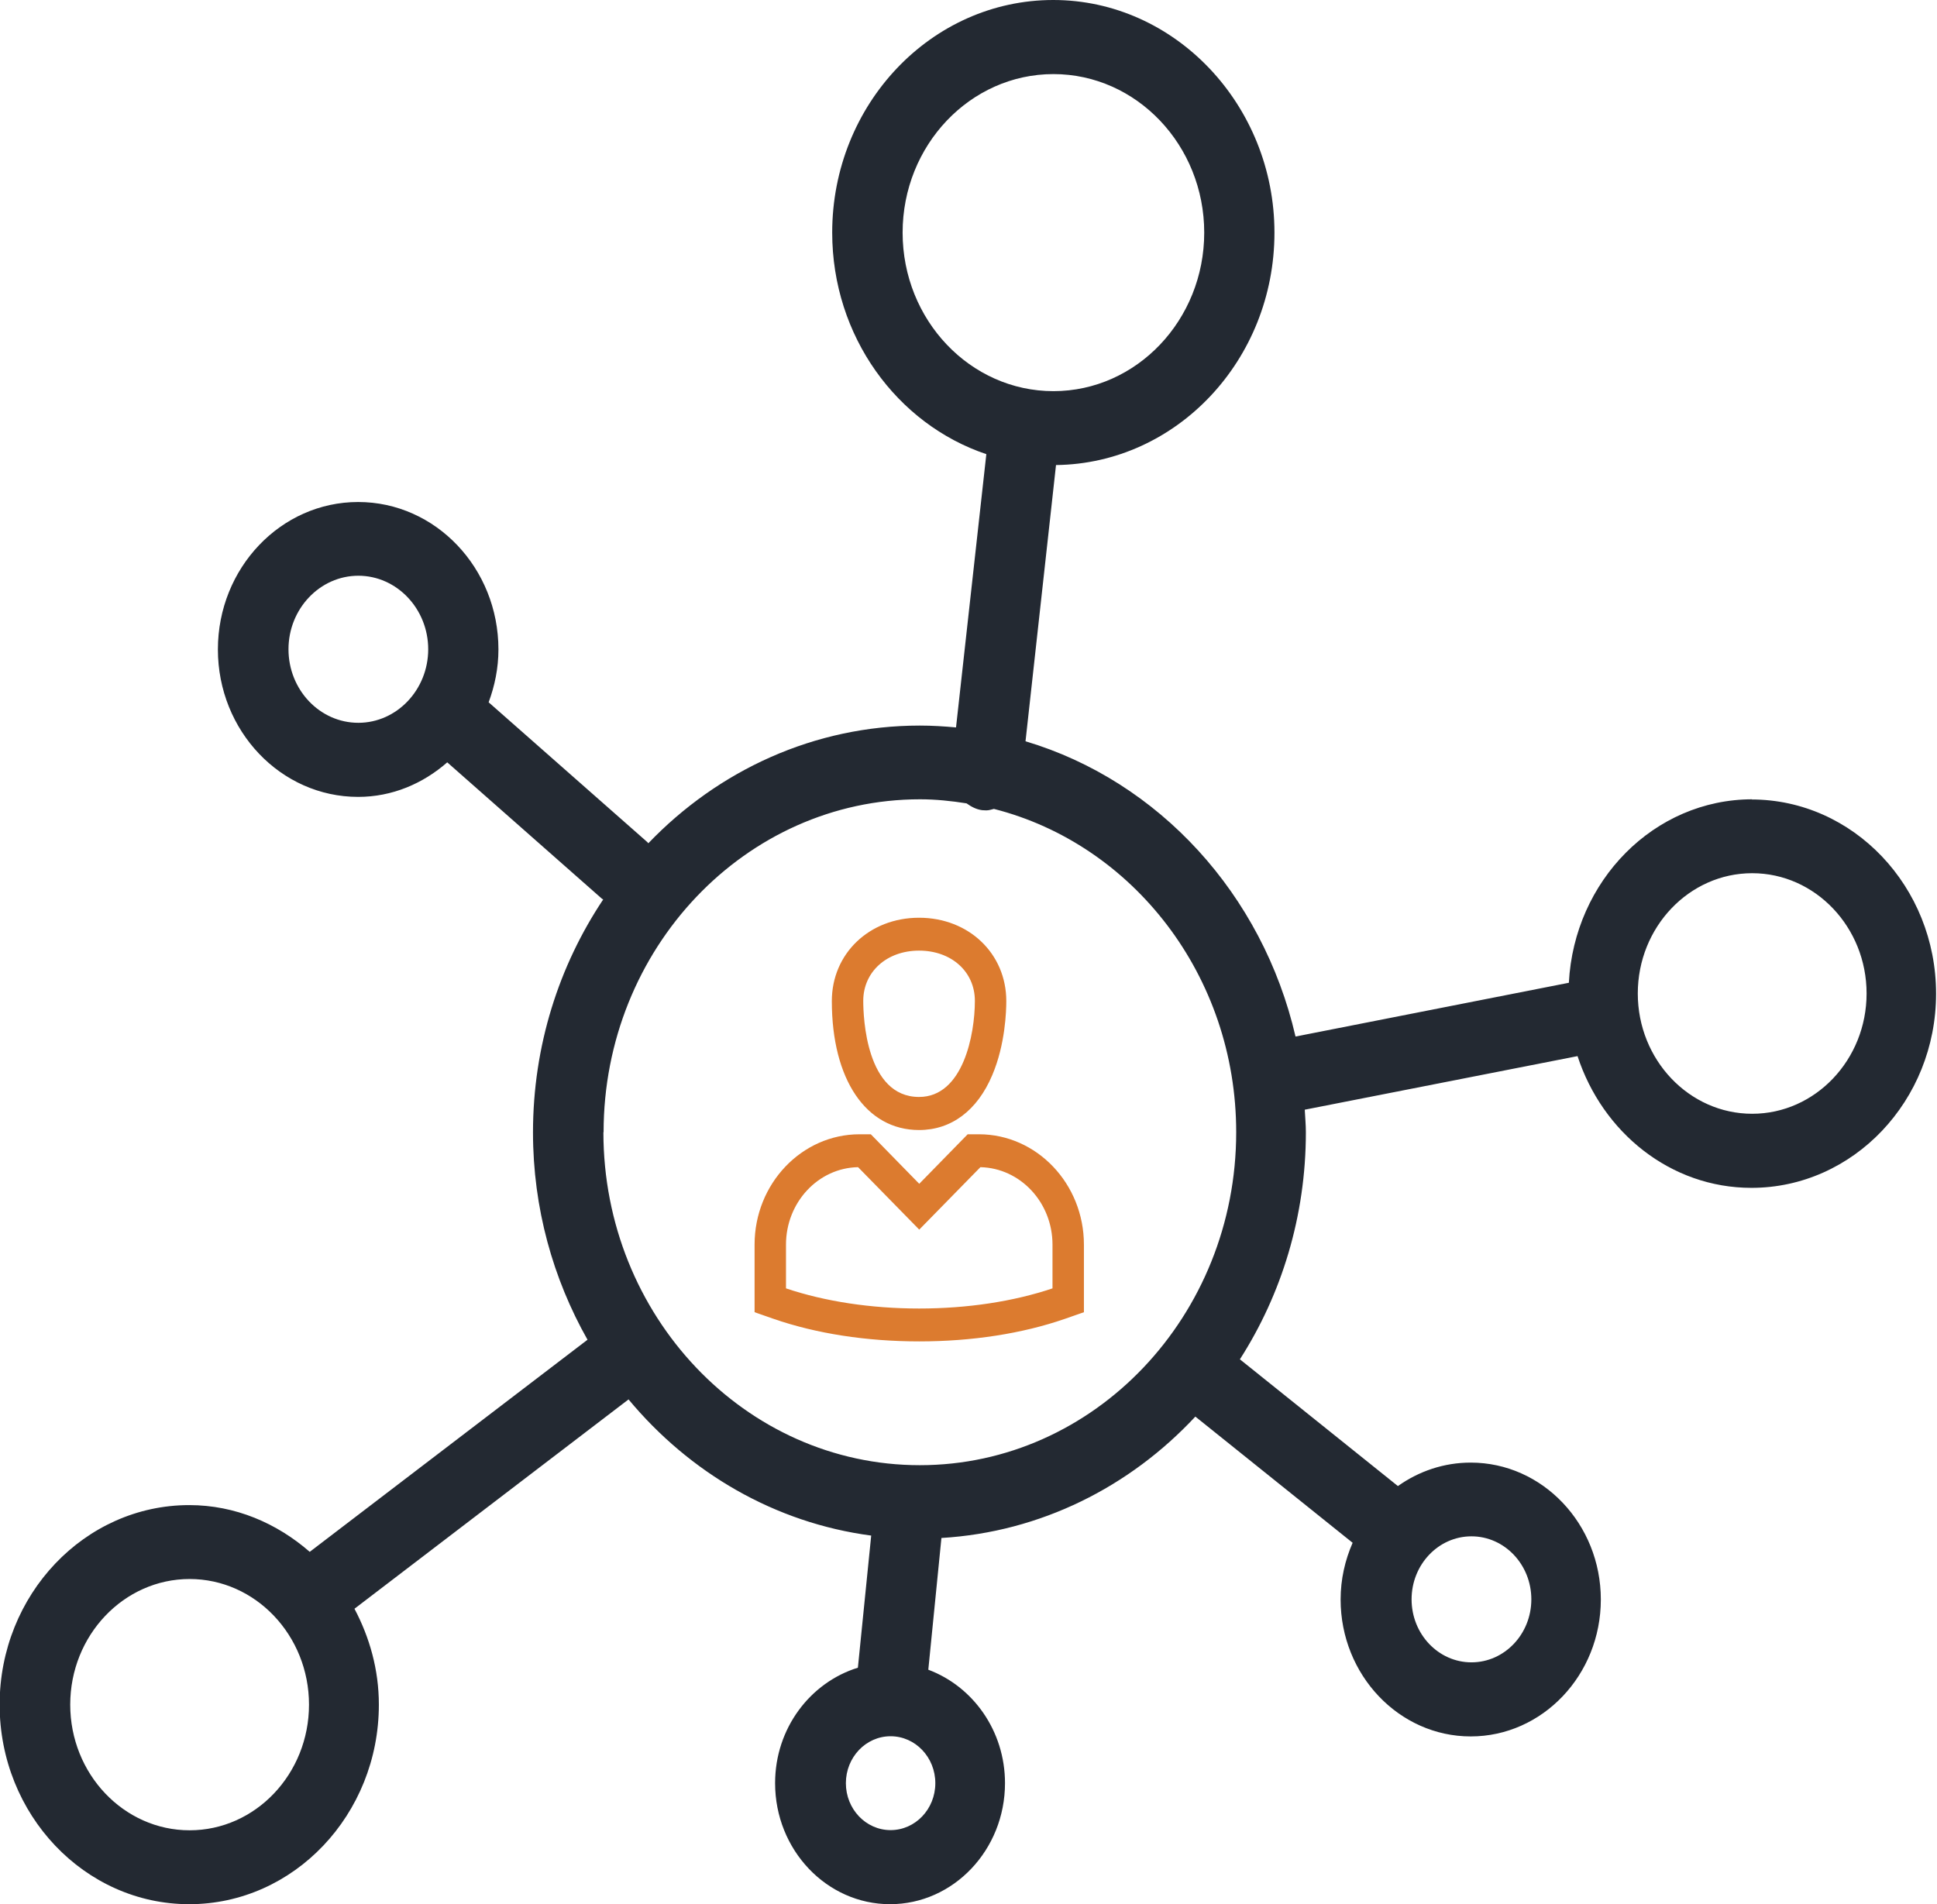<?xml version="1.0" encoding="UTF-8"?>
<svg id="_レイヤー_2" data-name="レイヤー 2" xmlns="http://www.w3.org/2000/svg" viewBox="0 0 104.81 103.06">
  <defs>
    <style>
      .cls-1 {
        fill: #232932;
      }

      .cls-2 {
        fill: #dc7b2f;
      }
    </style>
  </defs>
  <g id="_レイヤー_1-2" data-name="レイヤー 1">
    <g>
      <path class="cls-1" d="M94.82,43.26c-5.32,0-9.64,4.41-9.93,9.93l-14.79,2.91c-1.78-7.7-7.4-13.83-14.61-15.98l1.65-14.95c6.53-.08,11.82-5.69,11.82-12.58S63.59,0,56.99,0s-11.96,5.65-11.96,12.59c0,5.61,3.51,10.37,8.34,11.99l-1.64,14.79c-.65-.06-1.3-.1-1.96-.1-5.72,0-10.91,2.43-14.69,6.37-.02-.02-.03-.04-.05-.06l-8.59-7.57c.33-.89.53-1.85.53-2.86,0-4.4-3.4-7.98-7.59-7.98s-7.59,3.58-7.59,7.98,3.4,7.98,7.59,7.98c1.84,0,3.51-.72,4.82-1.87l8.38,7.39s.04.02.06.03c-2.39,3.58-3.8,7.92-3.8,12.61,0,4.1,1.09,7.93,2.95,11.22l-15.03,11.48c-1.78-1.55-4.03-2.53-6.52-2.53-5.66,0-10.26,4.85-10.26,10.8s4.6,10.8,10.26,10.8,10.26-4.85,10.26-10.8c0-1.89-.5-3.64-1.32-5.19l14.83-11.33c3.3,3.97,7.91,6.68,13.13,7.37l-.72,7.15c-2.58.8-4.48,3.28-4.48,6.25,0,3.61,2.79,6.55,6.22,6.55s6.22-2.94,6.22-6.55c0-2.84-1.74-5.24-4.15-6.14l.71-7.13c5.37-.32,10.2-2.77,13.74-6.57l8.51,6.83c-.41.94-.65,1.97-.65,3.07,0,4.08,3.16,7.41,7.04,7.41s7.04-3.32,7.04-7.41-3.16-7.41-7.04-7.41c-1.46,0-2.81.47-3.94,1.27l-8.55-6.86c2.25-3.51,3.57-7.74,3.57-12.29,0-.41-.04-.81-.06-1.22l14.76-2.9c1.35,4.13,5.03,7.13,9.41,7.13,5.51,0,9.99-4.72,9.99-10.51s-4.48-10.51-9.99-10.51ZM101,53.77c0,3.59-2.78,6.51-6.19,6.51s-6.19-2.92-6.19-6.51,2.78-6.51,6.19-6.51,6.19,2.92,6.19,6.51ZM32.66,61.28c0-9.94,7.68-18.02,17.12-18.02.86,0,1.7.09,2.52.22.25.18.53.33.85.37.07,0,.15.01.22.01.15,0,.28-.05.41-.08,7.51,1.91,13.11,9.02,13.11,17.5,0,9.94-7.68,18.02-17.12,18.02s-17.12-8.08-17.12-18.02ZM48.84,12.59c0-4.73,3.66-8.58,8.16-8.58s8.16,3.85,8.16,8.58-3.66,8.58-8.16,8.58-8.16-3.85-8.16-8.58ZM19.39,39.12c-2.09,0-3.78-1.79-3.78-3.98s1.7-3.98,3.78-3.98,3.78,1.79,3.78,3.98-1.7,3.98-3.78,3.98ZM16.72,92.26c0,3.75-2.9,6.8-6.46,6.8s-6.46-3.05-6.46-6.8,2.9-6.8,6.46-6.8,6.46,3.05,6.46,6.8ZM50.61,96.51c0,1.4-1.08,2.54-2.42,2.54s-2.42-1.14-2.42-2.54,1.08-2.54,2.42-2.54,2.42,1.14,2.42,2.54ZM76.38,86.56c0-1.88,1.45-3.41,3.24-3.41s3.24,1.53,3.24,3.41-1.45,3.41-3.24,3.41-3.24-1.53-3.24-3.41Z"/>
      <g>
        <path class="cls-2" d="M52.97,62.97c2.3,0,4.18,1.98,4.18,4.4v2.52c-2.07.72-4.63,1.14-7.41,1.14s-5.34-.43-7.41-1.14v-2.52c0-2.42,1.88-4.4,4.18-4.4l3.23,3.3,3.23-3.3M52.97,61.59h-.53l-.38.39-2.32,2.37-2.32-2.37-.38-.39h-.53c-3.02,0-5.48,2.59-5.48,5.77v3.51l.9.31c2.29.79,4.99,1.21,7.82,1.21s5.53-.42,7.82-1.21l.9-.31v-3.51c0-3.18-2.46-5.77-5.48-5.77h0Z"/>
        <path class="cls-2" d="M49.74,72.6c-2.85,0-5.57-.42-7.88-1.22l-1.03-.36v-3.66c0-3.29,2.55-5.97,5.68-5.97h.61l2.62,2.68,2.62-2.68h.61c3.13,0,5.68,2.68,5.68,5.97v3.66l-1.03.36c-2.31.8-5.03,1.22-7.88,1.22ZM41.22,70.73l.76.26c2.27.79,4.95,1.2,7.75,1.2s5.49-.42,7.75-1.2l.76-.26v-3.36c0-3.07-2.37-5.56-5.29-5.56h-.45l-2.78,2.84-2.78-2.84h-.45c-2.91,0-5.29,2.5-5.29,5.56v3.36ZM49.74,71.23c-2.71,0-5.29-.4-7.47-1.15l-.13-.05v-2.67c0-2.54,1.96-4.6,4.37-4.6h.08l3.15,3.22,3.15-3.22h.08c2.41,0,4.37,2.06,4.37,4.6v2.67l-.13.05c-2.17.76-4.76,1.15-7.47,1.15ZM42.53,69.73c2.11.71,4.6,1.09,7.21,1.09s5.1-.38,7.21-1.09v-2.37c0-2.28-1.74-4.14-3.9-4.19l-3.31,3.38-3.31-3.38c-2.16.04-3.9,1.91-3.9,4.19v2.37Z"/>
      </g>
      <g>
        <path class="cls-2" d="M49.73,51.25c1.78,0,3.22,1.16,3.22,2.93s-.61,5.4-3.22,5.4c-2.74,0-3.22-3.63-3.22-5.4s1.44-2.93,3.22-2.93M49.73,49.87c-2.58,0-4.52,1.85-4.52,4.3,0,4.12,1.78,6.78,4.52,6.78,1.66,0,3-1.01,3.78-2.85.69-1.63.74-3.42.74-3.92,0-2.45-1.95-4.3-4.52-4.3h0Z"/>
        <path class="cls-2" d="M49.73,61.16c-2.87,0-4.72-2.74-4.72-6.98,0-2.57,2.03-4.51,4.72-4.51s4.72,1.94,4.72,4.51c0,.52-.05,2.34-.76,4.01-.81,1.92-2.22,2.97-3.96,2.97ZM49.73,50.08c-2.47,0-4.33,1.76-4.33,4.1,0,3.99,1.7,6.57,4.33,6.57,1.58,0,2.86-.97,3.6-2.73.67-1.59.73-3.34.73-3.84,0-2.34-1.86-4.1-4.33-4.1ZM49.73,59.78c-1.26,0-2.24-.75-2.82-2.16-.54-1.32-.6-2.85-.6-3.45,0-1.82,1.44-3.14,3.41-3.14s3.41,1.32,3.41,3.14c0,.45-.05,2.03-.65,3.45-.6,1.41-1.56,2.16-2.77,2.16ZM49.73,51.45c-1.75,0-3.02,1.15-3.02,2.72,0,.87.15,5.2,3.02,5.2,2.39,0,3.02-3.4,3.02-5.2,0-1.58-1.27-2.72-3.02-2.72Z"/>
      </g>
    </g>
  </g>
</svg>